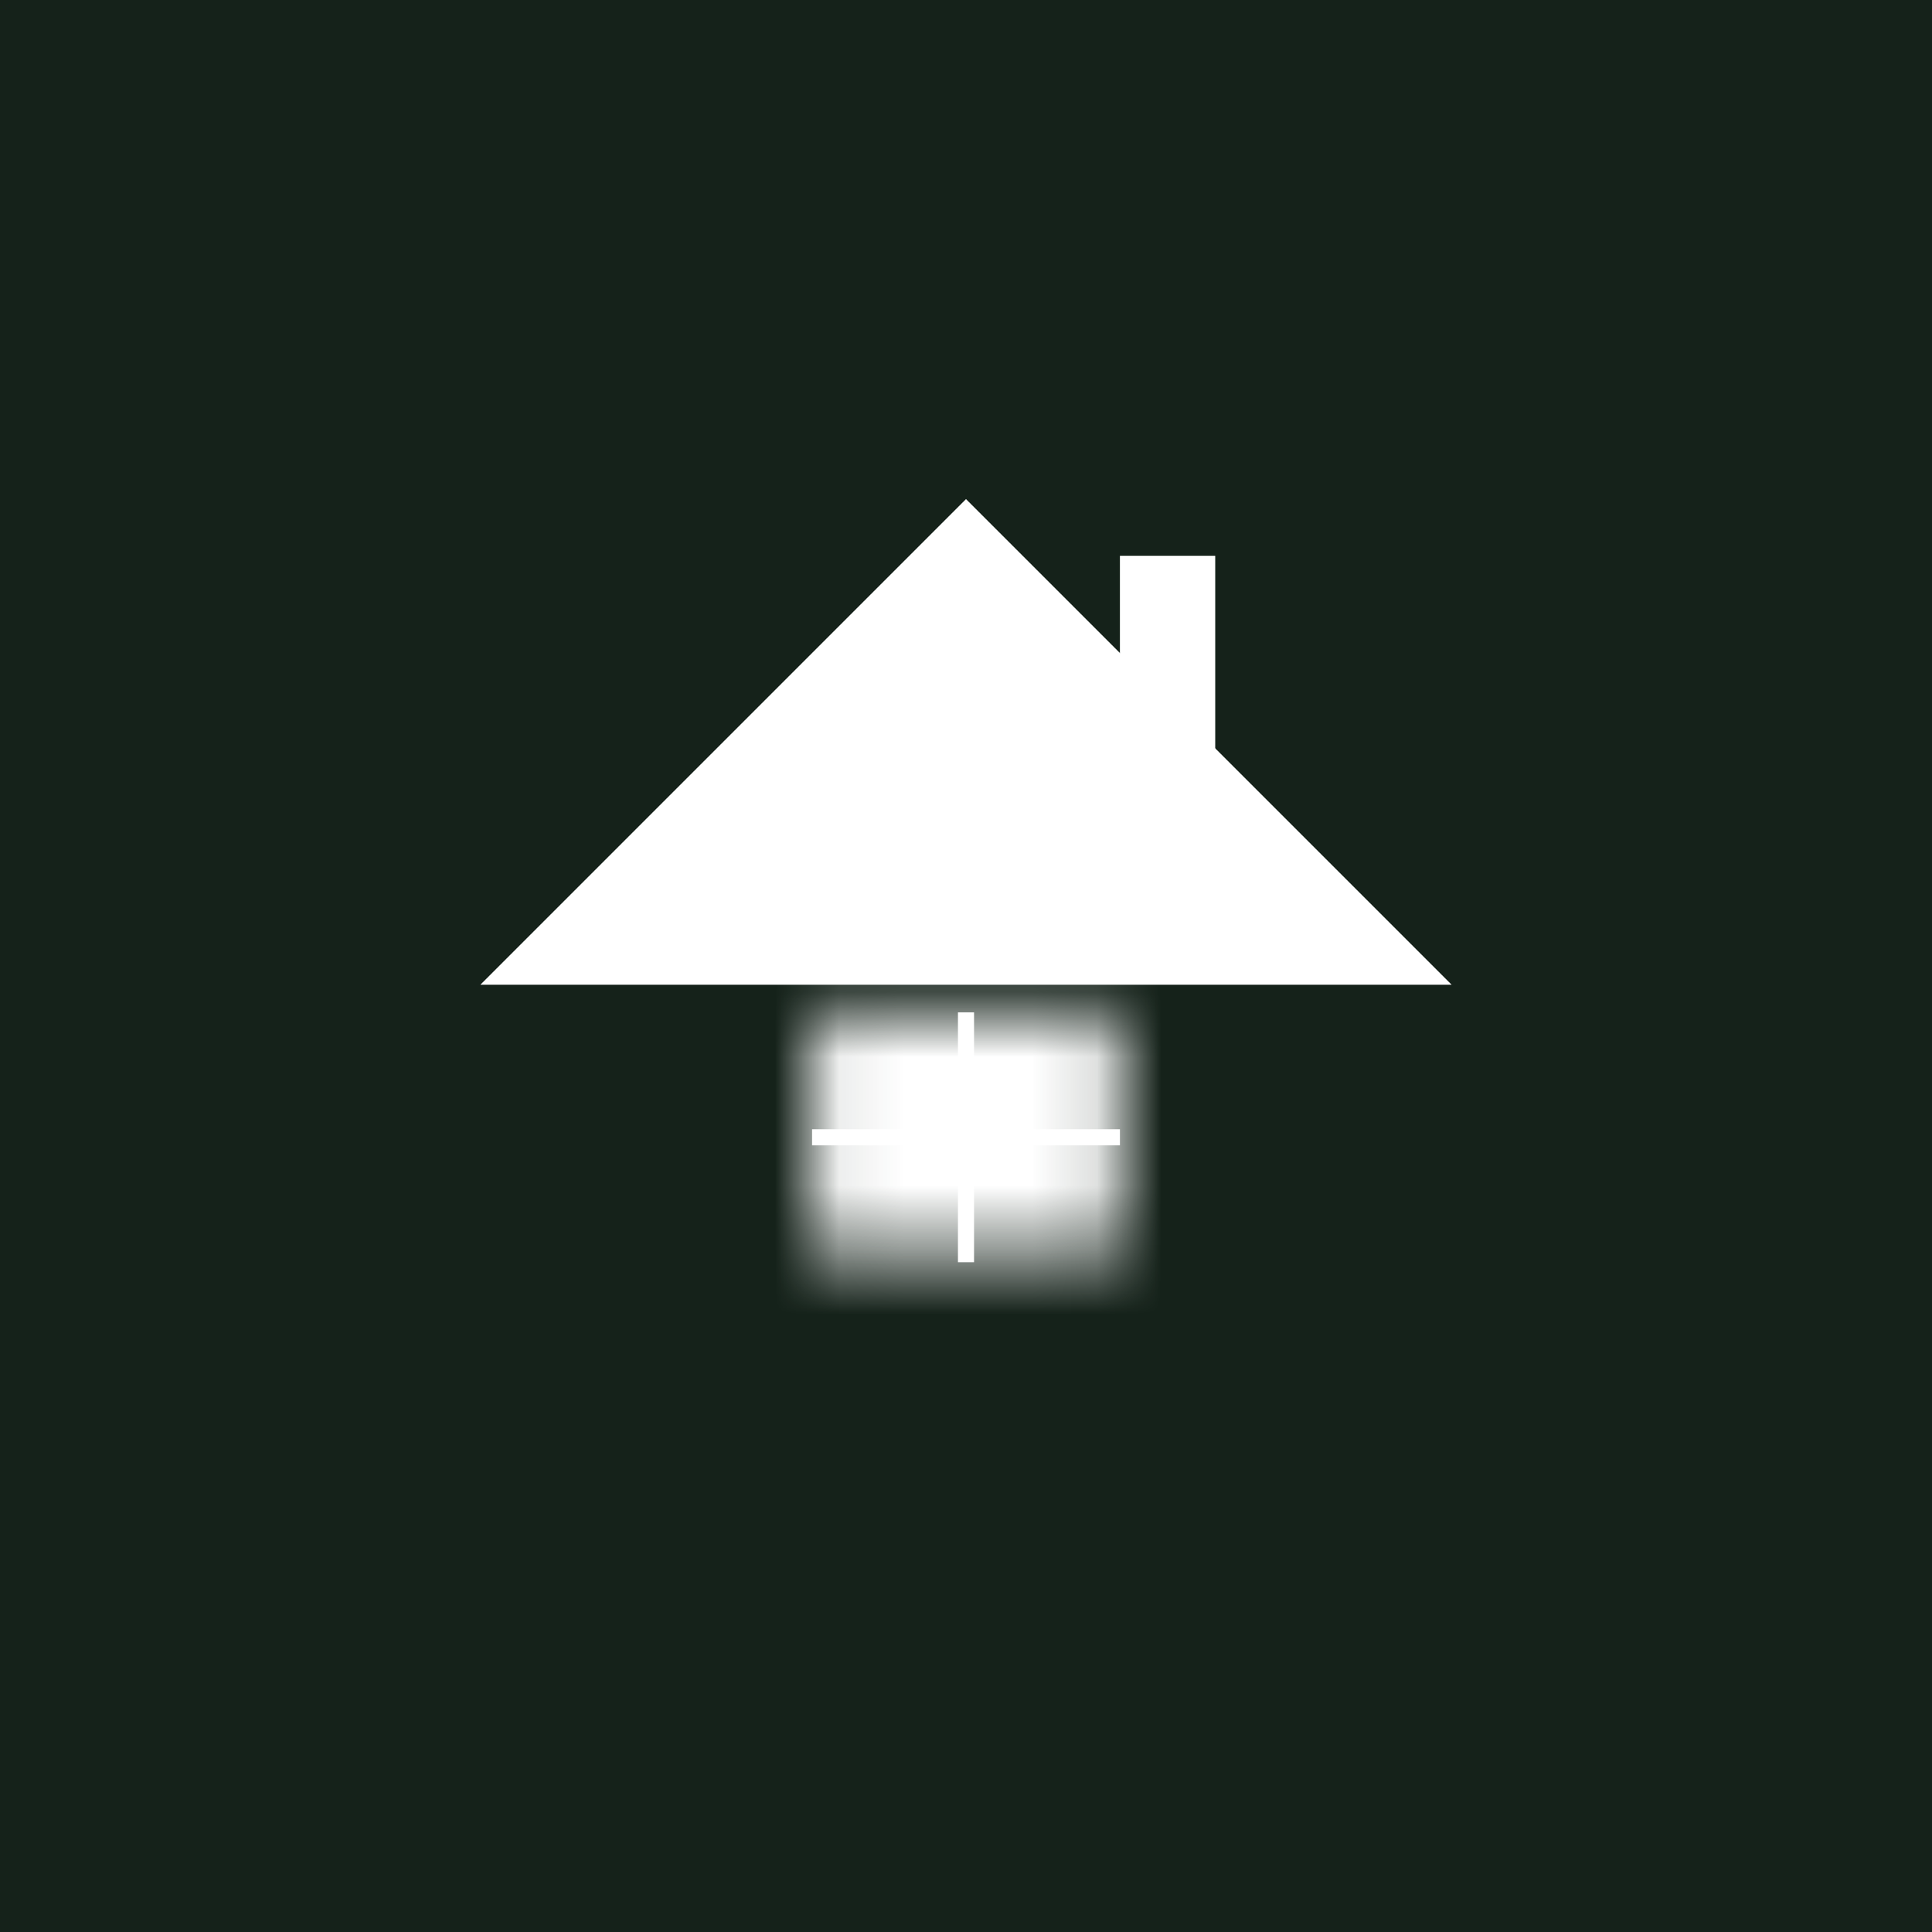 <?xml version="1.0" encoding="UTF-8"?><svg id="uuid-868cbfb0-e44d-4259-b307-f574404dcc6b" xmlns="http://www.w3.org/2000/svg" width="30" height="30" xmlns:xlink="http://www.w3.org/1999/xlink" viewBox="0 0 30 30"><defs><filter id="uuid-49546eb3-4191-4109-b60b-7a300d407538" x="9.53" y="14.91" width="10.94" height="7.34" color-interpolation-filters="sRGB" filterUnits="userSpaceOnUse"><feColorMatrix result="cm" values="-1 0 0 0 1 0 -1 0 0 1 0 0 -1 0 1 0 0 0 1 0"/><feFlood flood-color="#fff" result="bg"/><feBlend in="cm" in2="bg"/></filter><mask id="uuid-60c200ff-416a-4afa-8342-c5b2f12adf14" x="9.53" y="14.91" width="10.94" height="7.34" maskUnits="userSpaceOnUse"><g style="filter:url(#uuid-49546eb3-4191-4109-b60b-7a300d407538);"><rect x="12.61" y="15.72" width="4.78" height="3.74" style="fill:#fff;"/></g></mask></defs><rect width="30" height="30" style="fill:#15221a;"/><g style="mask:url(#uuid-60c200ff-416a-4afa-8342-c5b2f12adf14);"><rect x="9.53" y="14.91" width="10.94" height="7.34" style="fill:#fff;"/></g><polyline points="7.46 15.29 15 7.75 22.54 15.29" style="fill:#fff;"/><rect x="17.39" y="8.63" width="1.48" height="3.46" style="fill:#fff;"/><line x1="15" y1="15.72" x2="15" y2="19.6" style="fill:#fff; stroke:#fff; stroke-miterlimit:10; stroke-width:.25px;"/><line x1="17.39" y1="17.66" x2="12.61" y2="17.66" style="fill:none; stroke:#fff; stroke-miterlimit:10; stroke-width:.25px;"/></svg>